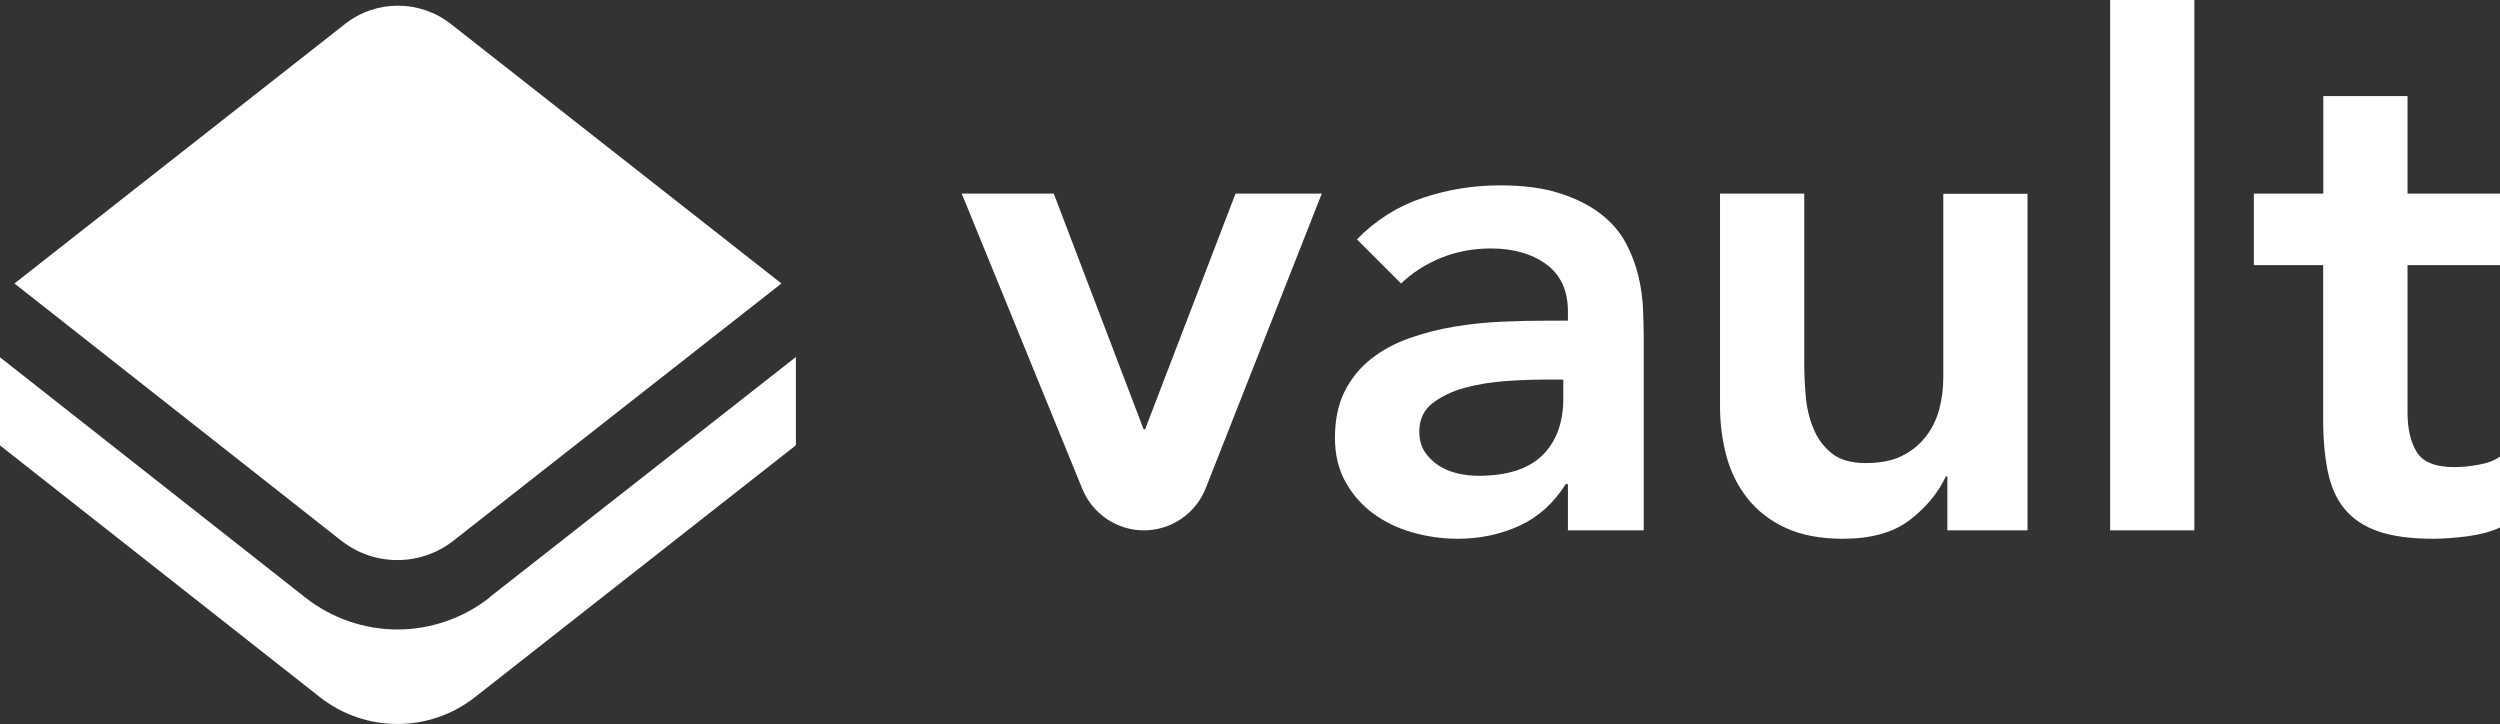 <?xml version="1.0" encoding="UTF-8"?>
<svg id="Layer_2" data-name="Layer 2" xmlns="http://www.w3.org/2000/svg" viewBox="0 0 172.76 50.03">
  <rect x="0" y="0" width="172.76" height="50.03" fill="#333333" stroke="none"/>
  <defs>
    <style>
      .cls-1 {
        fill: #fff;
      }
    </style>
  </defs>
  <g id="Layer_1-2" data-name="Layer 1">
    <g>
      <g>
        <path class="cls-1" d="m31.34,37.36l22.66-17.77L31.16,1.66c-2.15-1.69-5.17-1.69-7.32,0L1,19.59l22.58,17.77c2.28,1.79,5.48,1.79,7.76,0Z"/>
        <path class="cls-1" d="m33.81,41.31c-1.8,1.41-4.05,2.19-6.34,2.19h0c-2.3,0-4.55-.78-6.36-2.2L0,24.69v6.09l22.1,17.39c3.15,2.48,7.58,2.48,10.73,0l22.17-17.4v-6.1l-21.19,16.62Z"/>
      </g>
      <g>
        <path class="cls-1" d="m66.47,13.38h6.35l6.21,16.29h.1l6.25-16.29h5.96l-8.02,20.36c-.69,1.75-2.38,2.91-4.27,2.91h0c-1.86,0-3.54-1.13-4.25-2.85l-8.34-20.42Z"/>
        <path class="cls-1" d="m108.35,33.45h-.15c-.84,1.33-1.91,2.29-3.2,2.88s-2.71.9-4.27.9c-1.07,0-2.11-.15-3.13-.44-1.02-.29-1.92-.73-2.71-1.31-.79-.58-1.43-1.31-1.91-2.18-.49-.87-.73-1.89-.73-3.05,0-1.26.23-2.33.68-3.22.45-.89,1.06-1.63,1.82-2.23.76-.6,1.64-1.07,2.64-1.43,1-.35,2.04-.62,3.13-.8,1.08-.18,2.17-.29,3.27-.34s2.13-.07,3.1-.07h1.46v-.63c0-1.45-.5-2.54-1.5-3.27-1-.73-2.28-1.09-3.83-1.09-1.23,0-2.38.22-3.44.65-1.07.44-1.99,1.03-2.76,1.77l-3.05-3.05c1.29-1.32,2.8-2.28,4.53-2.86s3.51-.87,5.36-.87c1.65,0,3.04.19,4.17.56,1.13.37,2.07.85,2.81,1.43.74.58,1.32,1.25,1.72,2.01.4.76.69,1.53.87,2.3.18.78.28,1.53.31,2.25s.05,1.37.05,1.91v13.38h-5.24v-3.2Zm-.34-7.22h-1.21c-.81,0-1.71.03-2.71.1-1,.07-1.95.22-2.84.46-.89.24-1.64.6-2.25,1.07-.61.47-.92,1.12-.92,1.96,0,.55.12,1.01.36,1.38.24.37.56.69.95.95.39.26.82.44,1.31.56.49.11.97.17,1.46.17,2,0,3.48-.48,4.44-1.43.95-.95,1.43-2.25,1.43-3.9v-1.31Z"/>
        <path class="cls-1" d="m140.1,36.65h-5.53v-3.73h-.1c-.55,1.16-1.39,2.17-2.52,3.03-1.13.86-2.67,1.28-4.6,1.28-1.55,0-2.87-.25-3.95-.75-1.08-.5-1.96-1.18-2.64-2.04-.68-.86-1.16-1.83-1.46-2.93-.29-1.1-.44-2.25-.44-3.44v-14.69h5.82v11.78c0,.65.03,1.37.1,2.16.06.79.23,1.54.51,2.23.27.7.69,1.28,1.26,1.75.56.47,1.36.7,2.4.7.97,0,1.79-.16,2.45-.48.66-.32,1.21-.76,1.65-1.31.44-.55.75-1.18.95-1.89.19-.71.29-1.45.29-2.23v-12.7h5.82v23.27Z"/>
        <path class="cls-1" d="m145.82,0h5.82v36.65h-5.82V0Z"/>
        <path class="cls-1" d="m155.75,18.32v-4.94h4.8v-6.74h5.82v6.74h6.4v4.94h-6.4v10.18c0,1.16.22,2.08.65,2.76s1.3,1.02,2.59,1.02c.52,0,1.08-.06,1.7-.17.61-.11,1.1-.3,1.45-.56v4.9c-.61.29-1.37.49-2.25.61-.89.11-1.67.17-2.35.17-1.55,0-2.82-.17-3.81-.51-.99-.34-1.76-.86-2.33-1.55-.57-.69-.95-1.56-1.16-2.59-.21-1.03-.32-2.23-.32-3.59v-10.67h-4.8Z"/>
      </g>
    </g>
  </g>
</svg>